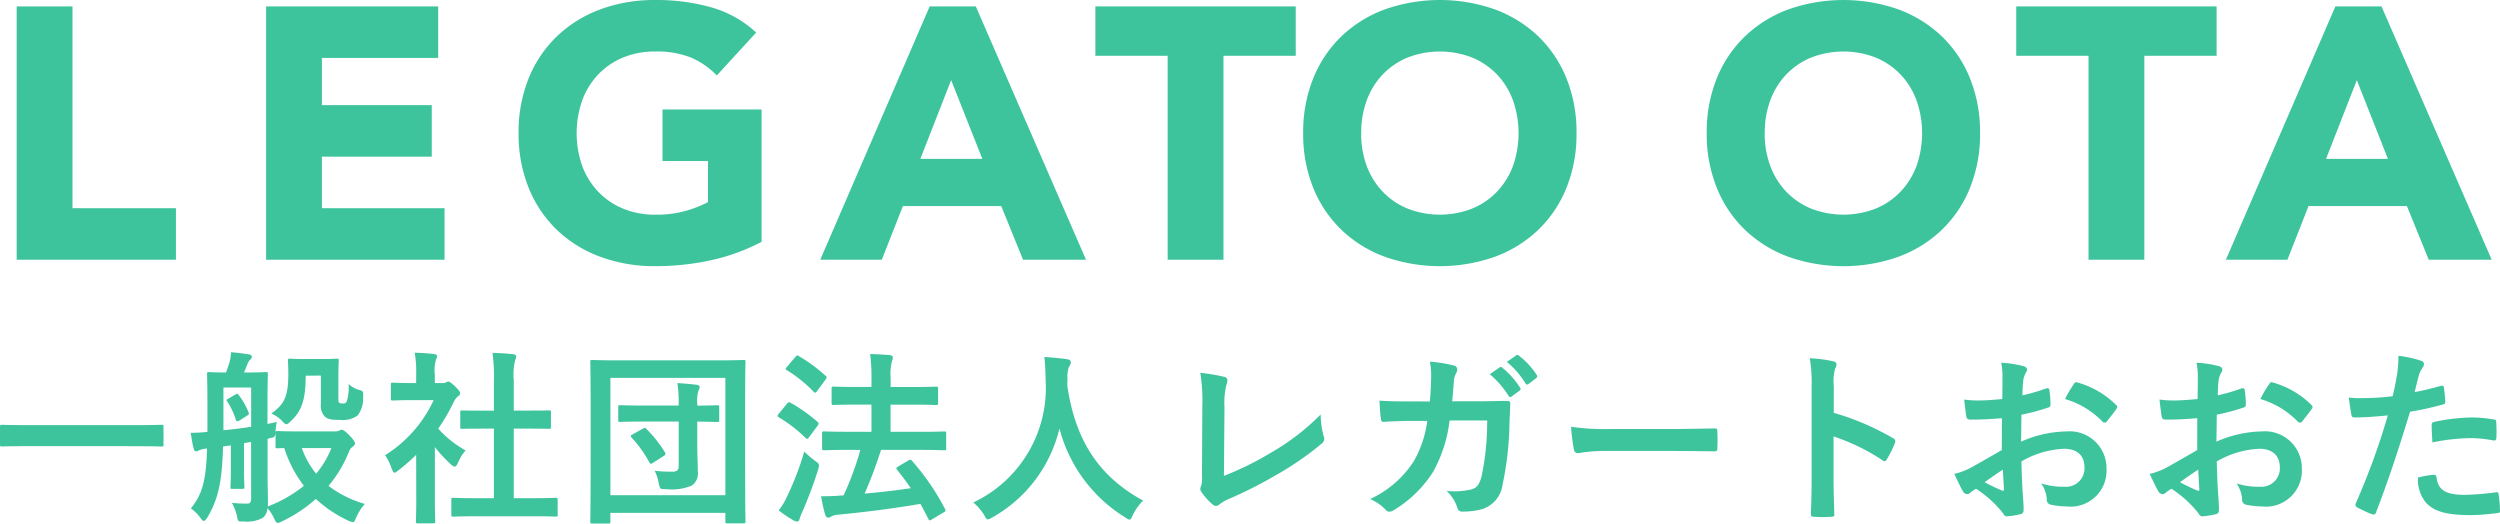 <svg xmlns="http://www.w3.org/2000/svg" width="174.698" height="36.582" viewBox="0 0 174.698 36.582"><g transform="translate(-29.035 -15.587)"><path d="M30.829,46.761c-1.17,0-1.573.026-1.651.026-.13,0-.143-.013-.143-.13V45.4c0-.118.013-.13.143-.13.078,0,.481.026,1.651.026h7.839c1.17,0,1.573-.026,1.651-.026.13,0,.143.012.143.13v1.261c0,.117-.013.13-.143.13-.078,0-.481-.026-1.651-.026Z" fill="#3dc49d"/><path d="M52.461,45.734a.725.725,0,0,0,.273-.052.423.423,0,0,1,.182-.065c.1,0,.26.117.52.377.3.312.4.468.4.572s-.039.156-.143.221a.755.755,0,0,0-.286.4,8.732,8.732,0,0,1-1.417,2.353A7.724,7.724,0,0,0,54.528,50.8a3.589,3.589,0,0,0-.6.949c-.1.234-.143.325-.234.325a1.038,1.038,0,0,1-.312-.1,8.816,8.816,0,0,1-2.275-1.521,10,10,0,0,1-2.353,1.56.852.852,0,0,1-.312.117c-.1,0-.143-.091-.247-.3a2.605,2.605,0,0,0-.468-.728.957.957,0,0,1-.3.65,2.232,2.232,0,0,1-1.352.273c-.416.013-.416.013-.481-.39a4.033,4.033,0,0,0-.351-.91,8.763,8.763,0,0,0,1.079.052c.169,0,.26-.078.26-.364V46.462c-.169.039-.338.065-.494.091v1.976c0,.7.026.988.026,1.066,0,.143-.013.156-.143.156h-.7c-.117,0-.13-.013-.13-.156,0-.078.026-.364.026-1.066v-1.82l-.546.078c-.065,2.457-.338,3.692-1.105,4.979-.091.143-.169.221-.247.221-.052,0-.117-.052-.182-.143a2.712,2.712,0,0,0-.715-.728c.806-.988,1.066-1.963,1.131-4.186a1.644,1.644,0,0,0-.572.13.35.35,0,0,1-.195.065c-.091,0-.13-.065-.169-.195-.091-.338-.143-.728-.208-1.1a9.738,9.738,0,0,0,1.17-.065v-2.2c0-1.158-.026-1.755-.026-1.847,0-.116.013-.129.143-.129.078,0,.351.025,1.183.025.091-.233.156-.441.234-.675a3.273,3.273,0,0,0,.117-.742c.429.04.871.091,1.274.157.1.026.182.077.182.155a.285.285,0,0,1-.117.208.905.905,0,0,0-.182.287c-.1.234-.169.428-.247.61h.247c.9,0,1.183-.025,1.274-.025.13,0,.143.013.143.129,0,.079-.026.689-.026,1.847v1.651l.65-.144a4,4,0,0,0-.091.7c.026-.052.039-.065.143-.065.078,0,.442.026,1.521.026Zm-5.876-3.068H44.648v2.989c.637-.065,1.287-.142,1.937-.246Zm-1.1.493c.13-.077.143-.09.234.039a4.784,4.784,0,0,1,.676,1.184c.052.13.052.156-.065.233l-.494.313c-.195.117-.273.13-.312.013a5.326,5.326,0,0,0-.6-1.288c-.078-.116-.065-.129.065-.208Zm2.249,3.1v2.639c0,.585.026,1.261.026,1.794a2.013,2.013,0,0,1-.013.286,9.308,9.308,0,0,0,2.522-1.443A8.645,8.645,0,0,1,48.9,46.9c-.286,0-.429.014-.468.014-.13,0-.143-.014-.143-.143v-.962c-.039.325-.052.338-.429.4Zm2.665-4.42c-.013,1.638-.247,2.444-1.053,3.185-.143.143-.221.208-.3.208s-.169-.078-.312-.247A2.4,2.4,0,0,0,48,44.486c.806-.611,1.183-1.041,1.183-2.744,0-.558-.026-.858-.026-.948,0-.131.013-.143.156-.143.078,0,.286.025,1.053.025h1.118c.754,0,.988-.025,1.079-.025.13,0,.143.012.143.143,0,.09-.026.416-.026,1.079v1.508c0,.221,0,.286.052.337s.13.065.26.065a.259.259,0,0,0,.273-.142,3.4,3.4,0,0,0,.13-1.222,1.838,1.838,0,0,0,.832.442c.169.052.209.09.182.48a1.96,1.96,0,0,1-.377,1.274,1.778,1.778,0,0,1-1.248.313c-.533,0-.793-.013-1.04-.221a1.106,1.106,0,0,1-.286-.9V41.834Zm-.273,5.057a5.957,5.957,0,0,0,1,1.794,6.357,6.357,0,0,0,1.066-1.794Z" fill="#3dc49d"/><path d="M58.116,47.372a13.583,13.583,0,0,1-1.235,1.079c-.13.1-.208.169-.273.169s-.13-.1-.208-.3a3.589,3.589,0,0,0-.455-.923,8.981,8.981,0,0,0,3.393-3.849H57.869c-.988,0-1.3.026-1.378.026-.13,0-.143-.012-.143-.142V42.47c0-.13.013-.143.143-.143.078,0,.39.027,1.378.027h.247V41.82a8,8,0,0,0-.1-1.585c.494.012.884.039,1.352.09.13.014.208.078.208.13a.617.617,0,0,1-.078.274,2.754,2.754,0,0,0-.078,1.04v.585h.546a.436.436,0,0,0,.247-.053.4.4,0,0,1,.143-.051c.078,0,.208.077.481.338.247.247.351.377.351.468a.253.253,0,0,1-.13.208,1.3,1.3,0,0,0-.3.377,13.139,13.139,0,0,1-1.1,1.9,7.409,7.409,0,0,0,1.911,1.521,3.118,3.118,0,0,0-.52.845c-.091.195-.156.286-.247.286-.065,0-.143-.052-.26-.156a9.7,9.7,0,0,1-1.118-1.209v3.653c0,.962.026,1.469.026,1.534,0,.13-.013.143-.156.143h-1.04c-.143,0-.156-.013-.156-.143,0-.078.026-.572.026-1.534Zm4.342,4.29c-1.235,0-1.664.026-1.742.026-.13,0-.143-.013-.143-.143V50.518c0-.13.013-.143.143-.143.078,0,.507.026,1.742.026H63.55V45.539h-.585c-1.157,0-1.56.013-1.638.013-.117,0-.13,0-.13-.13V44.4c0-.13.013-.13.13-.13.078,0,.481.013,1.638.013h.585V42.211a11.769,11.769,0,0,0-.1-1.964c.494.013.988.039,1.443.092.117.013.208.064.208.129a.528.528,0,0,1-.065.273,4.254,4.254,0,0,0-.1,1.431v2.106h.819c1.157,0,1.56-.013,1.638-.013.13,0,.143,0,.143.13v1.027c0,.13-.013.13-.143.13-.078,0-.481-.013-1.638-.013h-.819V50.4h1.183c1.235,0,1.651-.026,1.729-.026.143,0,.156.013.156.143v1.027c0,.13-.013.143-.156.143-.078,0-.494-.026-1.729-.026Z" fill="#3dc49d"/><path d="M70.427,52.169c-.13,0-.143-.013-.143-.143,0-.091.026-.962.026-4.992V44.446c0-2.573-.026-3.483-.026-3.562,0-.129.013-.143.143-.143.091,0,.52.027,1.729.027h7.1c1.223,0,1.639-.027,1.729-.027.13,0,.143.014.143.143,0,.079-.025.989-.025,3.121v3.016c0,4.03.025,4.914.025,4.992,0,.13-.013.143-.143.143H79.865c-.13,0-.142-.013-.142-.143v-.585H71.688v.6c0,.13-.013.143-.143.143Zm1.261-1.976h8.035v-8.2H71.688Zm2.392-5.148c-1.209,0-1.625.025-1.7.025-.13,0-.143-.012-.143-.142v-.884c0-.13.013-.143.143-.143.078,0,.494.025,1.7.025h2.379v-.1a8.467,8.467,0,0,0-.091-1.468c.494.026.9.065,1.34.116.143.027.22.078.22.143a.674.674,0,0,1-.091.287,2.35,2.35,0,0,0-.078.871v.155c.949,0,1.313-.025,1.391-.025.13,0,.143.013.143.143v.884c0,.13-.013.142-.143.142-.078,0-.442-.012-1.391-.025v1.638c0,.741.039,1.17.039,1.846a1.021,1.021,0,0,1-.429.988,3.615,3.615,0,0,1-1.794.247c-.416,0-.416,0-.507-.4a3.069,3.069,0,0,0-.286-.884,10.168,10.168,0,0,0,1.2.065c.363,0,.48-.1.48-.4V45.045Zm-.142.507c.142-.078.181-.091.272.013A8.64,8.64,0,0,1,75.5,47.2c.066.116.052.169-.1.26l-.716.455a.361.361,0,0,1-.169.078c-.039,0-.065-.026-.1-.091a8.611,8.611,0,0,0-1.248-1.742c-.091-.1-.065-.143.078-.221Z" fill="#3dc49d"/><path d="M84.025,43.8c.091-.117.143-.13.26-.065A11.409,11.409,0,0,1,86.17,45.07a.14.14,0,0,1,.065.118.222.222,0,0,1-.065.143l-.585.793c-.065.091-.1.13-.143.13s-.065-.026-.117-.065a9.745,9.745,0,0,0-1.872-1.443c-.052-.039-.078-.065-.078-.1s.026-.078.078-.143Zm.013,6.474a20.7,20.7,0,0,0,1.2-3.133,6.933,6.933,0,0,0,.754.65c.208.143.273.208.273.325a1.391,1.391,0,0,1-.065.3,28.369,28.369,0,0,1-1.1,2.938,3.439,3.439,0,0,0-.195.507c-.026.1-.078.169-.156.169a.491.491,0,0,1-.234-.065,7.625,7.625,0,0,1-1.066-.715A4.47,4.47,0,0,0,84.038,50.271Zm.572-9.738c.1-.13.143-.13.247-.065a11.336,11.336,0,0,1,1.872,1.378c.091.078.1.118-.013.273l-.585.794c-.091.13-.117.143-.234.052a9.4,9.4,0,0,0-1.872-1.508c-.117-.065-.117-.092,0-.235Zm3.822,6.488c-1.274,0-1.729.026-1.807.026-.13,0-.143-.013-.143-.156V45.877c0-.13.013-.143.143-.143.078,0,.533.026,1.807.026h1.5v-1.9h-.9c-1.248,0-1.677.027-1.742.027-.13,0-.143-.013-.143-.143v-1c0-.13.013-.142.143-.142.065,0,.494.026,1.742.026h.9v-.573a12.585,12.585,0,0,0-.091-1.729c.494.014.949.039,1.378.078.13.014.208.079.208.157a.69.69,0,0,1-.065.259,3.857,3.857,0,0,0-.091,1.2v.611h1.418c1.248,0,1.676-.026,1.754-.026.13,0,.144.012.144.142v1c0,.13-.014.143-.144.143-.078,0-.506-.027-1.754-.027H91.266v1.9h1.95c1.274,0,1.729-.026,1.807-.026.118,0,.13.013.13.143v1.014c0,.143-.012.156-.13.156-.078,0-.533-.026-1.807-.026H90.6a31.765,31.765,0,0,1-1.145,3.055c1.145-.1,2.171-.221,3.225-.377-.3-.442-.624-.871-.95-1.274-.09-.117-.078-.156.079-.247l.7-.416c.131-.078.17-.065.26.026a16.838,16.838,0,0,1,2.3,3.354c.066.13.066.143-.091.247l-.806.481a.357.357,0,0,1-.169.078c-.039,0-.065-.039-.091-.1-.182-.351-.364-.7-.559-1.053-1.923.325-3.627.546-5.733.754a1.293,1.293,0,0,0-.481.117.4.4,0,0,1-.234.091c-.1,0-.169-.078-.208-.208a11.742,11.742,0,0,1-.286-1.287c.559,0,.962-.013,1.365-.052a1.118,1.118,0,0,0,.208-.013,20.465,20.465,0,0,0,1.17-3.172Z" fill="#3dc49d"/><path d="M108.192,51.584c-.1.221-.143.312-.234.312-.064,0-.143-.052-.3-.156a10.361,10.361,0,0,1-4.589-6.214,9.7,9.7,0,0,1-4.706,6.227.836.836,0,0,1-.3.13c-.091,0-.143-.091-.26-.312a3.573,3.573,0,0,0-.754-.871,8.849,8.849,0,0,0,5.057-8.476c-.013-.572-.026-1.118-.091-1.691.507.027,1.131.092,1.6.157.169.025.247.1.247.208a.556.556,0,0,1-.13.324,2.132,2.132,0,0,0-.1.859c-.013.155-.013.312-.013.467.559,3.81,2.2,6.332,5.3,8.022A3.554,3.554,0,0,0,108.192,51.584Z" fill="#3dc49d"/><path d="M114.562,48.841a21.376,21.376,0,0,0,3.315-1.638,16.067,16.067,0,0,0,3.445-2.653,5.851,5.851,0,0,0,.208,1.509.41.41,0,0,1-.13.52,21.035,21.035,0,0,1-3.25,2.236,29.081,29.081,0,0,1-3.185,1.612,3,3,0,0,0-.728.416.377.377,0,0,1-.234.1.347.347,0,0,1-.221-.1,4.01,4.01,0,0,1-.793-.884.319.319,0,0,1-.078-.208.527.527,0,0,1,.065-.221,2.564,2.564,0,0,0,.052-.741l.026-4.888a12.306,12.306,0,0,0-.143-2.263,13.6,13.6,0,0,1,1.69.286.251.251,0,0,1,.208.248,1,1,0,0,1-.065.272,5.357,5.357,0,0,0-.143,1.613Z" fill="#3dc49d"/><path d="M128.953,43.641c.052-.637.078-1.053.091-1.756a5,5,0,0,0-.091-1.026,9.974,9.974,0,0,1,1.69.273.267.267,0,0,1,.221.272.587.587,0,0,1-.065.248,1.207,1.207,0,0,0-.169.61c-.039.416-.052.728-.117,1.366h1.976c.6,0,1.209-.026,1.807-.026.208,0,.273.039.273.181,0,.17-.026.69-.052,1.379a22.159,22.159,0,0,1-.481,4.277,2.072,2.072,0,0,1-1.534,1.755,5.5,5.5,0,0,1-1.313.143.316.316,0,0,1-.312-.26,2.721,2.721,0,0,0-.754-1.183,5.306,5.306,0,0,0,1.768-.117c.351-.117.52-.325.676-.91a18.212,18.212,0,0,0,.39-3.9h-2.626a9.671,9.671,0,0,1-1.157,3.6,8.38,8.38,0,0,1-2.756,2.678.592.592,0,0,1-.3.1.334.334,0,0,1-.247-.13,3.316,3.316,0,0,0-1.092-.754,7.237,7.237,0,0,0,3.055-2.652,7.581,7.581,0,0,0,.936-2.808H127.6c-.637,0-1.261.025-1.872.064-.13.014-.182-.064-.195-.22-.052-.312-.078-.781-.1-1.261.819.052,1.4.052,2.158.052Zm4.875-2.38c.065-.051.117-.039.195.026a6,6,0,0,1,1.235,1.391.131.131,0,0,1-.039.208l-.546.4a.136.136,0,0,1-.221-.039,6.456,6.456,0,0,0-1.313-1.509Zm1.157-.844c.078-.053.117-.039.195.026a5.408,5.408,0,0,1,1.235,1.338.151.151,0,0,1-.039.235l-.52.4a.133.133,0,0,1-.221-.039,6.136,6.136,0,0,0-1.3-1.5Z" fill="#3dc49d"/><path d="M141.225,47.1a10.4,10.4,0,0,0-1.911.156c-.156,0-.26-.078-.3-.273a14.138,14.138,0,0,1-.195-1.573,16.7,16.7,0,0,0,2.808.156h4.186c.988,0,1.99-.026,2.991-.039.2-.013.234.026.234.182a9.967,9.967,0,0,1,0,1.222c0,.156-.053.208-.234.195-.975-.014-1.938-.026-2.9-.026Z" fill="#3dc49d"/><path d="M157.176,44.434a18.366,18.366,0,0,1,4.135,1.768c.142.077.208.169.142.338a7.744,7.744,0,0,1-.558,1.131c-.053.091-.1.143-.169.143a.2.2,0,0,1-.143-.065,14.421,14.421,0,0,0-3.42-1.664v2.873c0,.845.026,1.612.052,2.548.013.156-.052.195-.234.195a8.59,8.59,0,0,1-1.157,0c-.182,0-.247-.039-.247-.195.039-.962.052-1.729.052-2.561v-6.4a9.907,9.907,0,0,0-.13-1.923,9.494,9.494,0,0,1,1.625.208c.182.038.247.116.247.22a.683.683,0,0,1-.1.3,3.378,3.378,0,0,0-.091,1.221Z" fill="#3dc49d"/><path d="M168.928,44.811c-.65.051-1.313.1-2.184.1-.221,0-.286-.078-.312-.273-.039-.247-.091-.677-.143-1.132a6.516,6.516,0,0,0,1.014.065c.546,0,1.105-.051,1.651-.1,0-.429.013-.924.013-1.483a4.8,4.8,0,0,0-.091-1.052,7.368,7.368,0,0,1,1.547.234c.156.039.26.129.26.247a.469.469,0,0,1-.078.208,1.6,1.6,0,0,0-.182.506c-.039.338-.052.664-.065,1.08a13.067,13.067,0,0,0,1.664-.481c.117-.039.208-.014.221.117a6.53,6.53,0,0,1,.078,1.013c0,.13-.039.169-.169.208a13.4,13.4,0,0,1-1.859.495c-.013.624-.013,1.261-.026,1.885a8.2,8.2,0,0,1,3.2-.715,2.573,2.573,0,0,1,2.769,2.6,2.512,2.512,0,0,1-2.821,2.639,5.038,5.038,0,0,1-1.066-.117.349.349,0,0,1-.286-.39,2.272,2.272,0,0,0-.39-1.1,4.849,4.849,0,0,0,1.625.234,1.29,1.29,0,0,0,1.4-1.339c0-.845-.52-1.313-1.43-1.313a6.429,6.429,0,0,0-2.977.884c.013.546.026.988.052,1.56s.1,1.391.1,1.69c0,.182.026.377-.2.429a5.284,5.284,0,0,1-.962.156c-.143.013-.2-.091-.312-.26a7.993,7.993,0,0,0-1.846-1.664,2.356,2.356,0,0,0-.416.286.326.326,0,0,1-.221.091.365.365,0,0,1-.286-.208c-.143-.234-.4-.78-.6-1.209a4.8,4.8,0,0,0,1.2-.455c.559-.312,1.17-.663,2.119-1.209Zm-1.209,4.472a13.331,13.331,0,0,0,1.222.585c.1.026.143.013.13-.1-.026-.338-.052-.936-.078-1.365C168.629,48.646,168.187,48.945,167.719,49.283Zm6.214-6.825c.091-.143.13-.182.221-.157a6.181,6.181,0,0,1,2.756,1.587c.052.052.078.091.078.13a.35.35,0,0,1-.051.13c-.169.259-.508.663-.7.922-.039.053-.221.066-.26,0a6,6,0,0,0-2.639-1.6A7.906,7.906,0,0,1,173.933,42.458Z" fill="#3dc49d"/><path d="M182.578,44.811c-.65.051-1.313.1-2.184.1-.221,0-.286-.078-.312-.273-.039-.247-.091-.677-.143-1.132a6.516,6.516,0,0,0,1.014.065c.546,0,1.1-.051,1.651-.1,0-.429.013-.924.013-1.483a4.8,4.8,0,0,0-.091-1.052,7.368,7.368,0,0,1,1.547.234c.156.039.26.129.26.247a.469.469,0,0,1-.078.208,1.594,1.594,0,0,0-.182.506c-.039.338-.052.664-.065,1.08a13.066,13.066,0,0,0,1.664-.481c.117-.039.208-.014.221.117a6.53,6.53,0,0,1,.078,1.013c0,.13-.039.169-.169.208a13.4,13.4,0,0,1-1.859.495c-.013.624-.013,1.261-.026,1.885a8.2,8.2,0,0,1,3.2-.715,2.573,2.573,0,0,1,2.769,2.6,2.512,2.512,0,0,1-2.821,2.639A5.038,5.038,0,0,1,186,50.856a.349.349,0,0,1-.286-.39,2.272,2.272,0,0,0-.39-1.1,4.849,4.849,0,0,0,1.625.234,1.29,1.29,0,0,0,1.4-1.339c0-.845-.52-1.313-1.43-1.313a6.429,6.429,0,0,0-2.977.884c.013.546.026.988.052,1.56s.1,1.391.1,1.69c0,.182.026.377-.195.429a5.284,5.284,0,0,1-.962.156c-.143.013-.2-.091-.312-.26a7.993,7.993,0,0,0-1.846-1.664,2.357,2.357,0,0,0-.416.286.326.326,0,0,1-.221.091.365.365,0,0,1-.286-.208c-.143-.234-.4-.78-.6-1.209a4.8,4.8,0,0,0,1.2-.455c.559-.312,1.17-.663,2.119-1.209Zm-1.209,4.472a13.331,13.331,0,0,0,1.222.585c.1.026.143.013.13-.1-.026-.338-.052-.936-.078-1.365C182.279,48.646,181.837,48.945,181.369,49.283Zm6.214-6.825c.091-.143.13-.182.221-.157a6.181,6.181,0,0,1,2.756,1.587c.052.052.078.091.078.13a.337.337,0,0,1-.052.13c-.169.259-.507.663-.7.922-.039.053-.221.066-.26,0a6,6,0,0,0-2.639-1.6A7.908,7.908,0,0,1,187.583,42.458Z" fill="#3dc49d"/><path d="M199.608,42.548c.143-.039.195.026.208.13.039.287.078.663.091.936.013.169-.026.208-.195.247a20.534,20.534,0,0,1-2.262.495c-.884,2.886-1.547,4.875-2.379,7.033-.065.182-.143.169-.286.13s-.767-.325-1.04-.481a.209.209,0,0,1-.1-.26,48.755,48.755,0,0,0,2.249-6.163c-.754.079-1.664.143-2.275.143-.2,0-.247-.038-.273-.208-.052-.272-.117-.714-.182-1.183a6,6,0,0,0,.962.039,17.766,17.766,0,0,0,2.106-.129c.13-.52.234-1.092.325-1.625a8.971,8.971,0,0,0,.078-1.2,7.7,7.7,0,0,1,1.638.364.217.217,0,0,1,.143.209.314.314,0,0,1-.065.208,2.475,2.475,0,0,0-.273.52c-.13.468-.221.91-.312,1.234C198.269,42.9,198.971,42.731,199.608,42.548Zm-.507,6.215c.13,0,.182.052.2.182.1.949.741,1.222,1.989,1.222a19.435,19.435,0,0,0,2.184-.182c.1-.013.143.013.156.117a8.127,8.127,0,0,1,.1,1.131c.013.156,0,.195-.208.208a15.448,15.448,0,0,1-1.768.143c-1.7,0-2.587-.234-3.172-.845A2.536,2.536,0,0,1,198,48.958,6.621,6.621,0,0,1,199.1,48.763Zm-.143-3.445c0-.182.039-.221.234-.26a13.581,13.581,0,0,1,2.535-.3,9.465,9.465,0,0,1,1.521.131c.182.026.221.039.221.195a9.174,9.174,0,0,1,.013,1.04c0,.221-.065.273-.247.234a8.693,8.693,0,0,0-1.612-.156,14.387,14.387,0,0,0-2.613.3C198.984,46.046,198.958,45.578,198.958,45.318Z" fill="#3dc49d"/></g><g transform="translate(-29.035 -15.587)"><path d="M30.2,16.036h3.9v14.1H41.33v3.6H30.2Z" fill="#3dc49d"/><path d="M47.63,16.036H59.654v3.6H51.529v3.3h7.676v3.6H51.529v3.6H60.1v3.6H47.63Z" fill="#3dc49d"/><path d="M82.255,32.486a14.076,14.076,0,0,1-3.6,1.3,18.251,18.251,0,0,1-3.824.4A10.884,10.884,0,0,1,71,33.536a8.75,8.75,0,0,1-3.026-1.862,8.455,8.455,0,0,1-1.987-2.938,10.011,10.011,0,0,1-.713-3.85,10.021,10.021,0,0,1,.713-3.85A8.451,8.451,0,0,1,67.979,18.1,8.783,8.783,0,0,1,71,16.236a10.907,10.907,0,0,1,3.825-.649,14.141,14.141,0,0,1,3.912.512,7.673,7.673,0,0,1,3.138,1.762l-2.75,3a5.518,5.518,0,0,0-1.8-1.25,6.423,6.423,0,0,0-2.5-.424,5.8,5.8,0,0,0-2.263.424A5.1,5.1,0,0,0,70.83,20.8a5.221,5.221,0,0,0-1.113,1.812,6.919,6.919,0,0,0,0,4.563,5.234,5.234,0,0,0,1.113,1.8,5.067,5.067,0,0,0,1.737,1.187,5.781,5.781,0,0,0,2.263.426,7.432,7.432,0,0,0,2.2-.288,8.346,8.346,0,0,0,1.476-.587V26.837H75.33v-3.6h6.925Z" fill="#3dc49d"/><path d="M94,16.036h3.224l7.7,17.7h-4.4L99,29.986H92.13l-1.475,3.75h-4.3Zm1.5,5.151-2.151,5.5H97.68Z" fill="#3dc49d"/><path d="M110.63,19.486h-5.05v-3.45h14v3.45h-5.05v14.25h-3.9Z" fill="#3dc49d"/><path d="M120.1,24.886a10.021,10.021,0,0,1,.713-3.85,8.44,8.44,0,0,1,1.988-2.937,8.769,8.769,0,0,1,3.025-1.863,11.593,11.593,0,0,1,7.649,0,8.773,8.773,0,0,1,3.026,1.863,8.438,8.438,0,0,1,1.987,2.937,9.984,9.984,0,0,1,.713,3.85,9.973,9.973,0,0,1-.713,3.85,8.442,8.442,0,0,1-1.987,2.938,8.741,8.741,0,0,1-3.026,1.862,11.56,11.56,0,0,1-7.649,0,8.737,8.737,0,0,1-3.025-1.862,8.444,8.444,0,0,1-1.988-2.938A10.011,10.011,0,0,1,120.1,24.886Zm4.051,0a6.5,6.5,0,0,0,.387,2.288,5.234,5.234,0,0,0,1.113,1.8,5.061,5.061,0,0,0,1.738,1.187,6.218,6.218,0,0,0,4.524,0,5.061,5.061,0,0,0,1.738-1.187,5.25,5.25,0,0,0,1.113-1.8,6.919,6.919,0,0,0,0-4.563,5.236,5.236,0,0,0-1.113-1.812,5.092,5.092,0,0,0-1.738-1.188,6.246,6.246,0,0,0-4.524,0,5.092,5.092,0,0,0-1.738,1.188,5.221,5.221,0,0,0-1.113,1.812A6.535,6.535,0,0,0,124.155,24.886Z" fill="#3dc49d"/><path d="M148.3,24.886a10,10,0,0,1,.713-3.85A8.424,8.424,0,0,1,151,18.1a8.769,8.769,0,0,1,3.025-1.863,11.6,11.6,0,0,1,7.65,0A8.769,8.769,0,0,1,164.7,18.1a8.424,8.424,0,0,1,1.987,2.937,9.984,9.984,0,0,1,.713,3.85,9.973,9.973,0,0,1-.713,3.85,8.428,8.428,0,0,1-1.987,2.938,8.737,8.737,0,0,1-3.025,1.862,11.563,11.563,0,0,1-7.65,0A8.737,8.737,0,0,1,151,31.674a8.428,8.428,0,0,1-1.987-2.938A9.992,9.992,0,0,1,148.3,24.886Zm4.05,0a6.5,6.5,0,0,0,.387,2.288,5.234,5.234,0,0,0,1.113,1.8,5.061,5.061,0,0,0,1.738,1.187,6.218,6.218,0,0,0,4.524,0,5.061,5.061,0,0,0,1.738-1.187,5.25,5.25,0,0,0,1.113-1.8,6.918,6.918,0,0,0,0-4.563,5.236,5.236,0,0,0-1.113-1.812,5.092,5.092,0,0,0-1.738-1.188,6.246,6.246,0,0,0-4.524,0,5.092,5.092,0,0,0-1.738,1.188,5.221,5.221,0,0,0-1.113,1.812A6.535,6.535,0,0,0,152.354,24.886Z" fill="#3dc49d"/><path d="M174.979,19.486h-5.05v-3.45h14v3.45h-5.05v14.25h-3.9Z" fill="#3dc49d"/><path d="M192.229,16.036h3.224l7.7,17.7h-4.4l-1.525-3.75h-6.875l-1.475,3.75h-4.3Zm1.5,5.151-2.151,5.5H195.9Z" fill="#3dc49d"/></g></svg>
